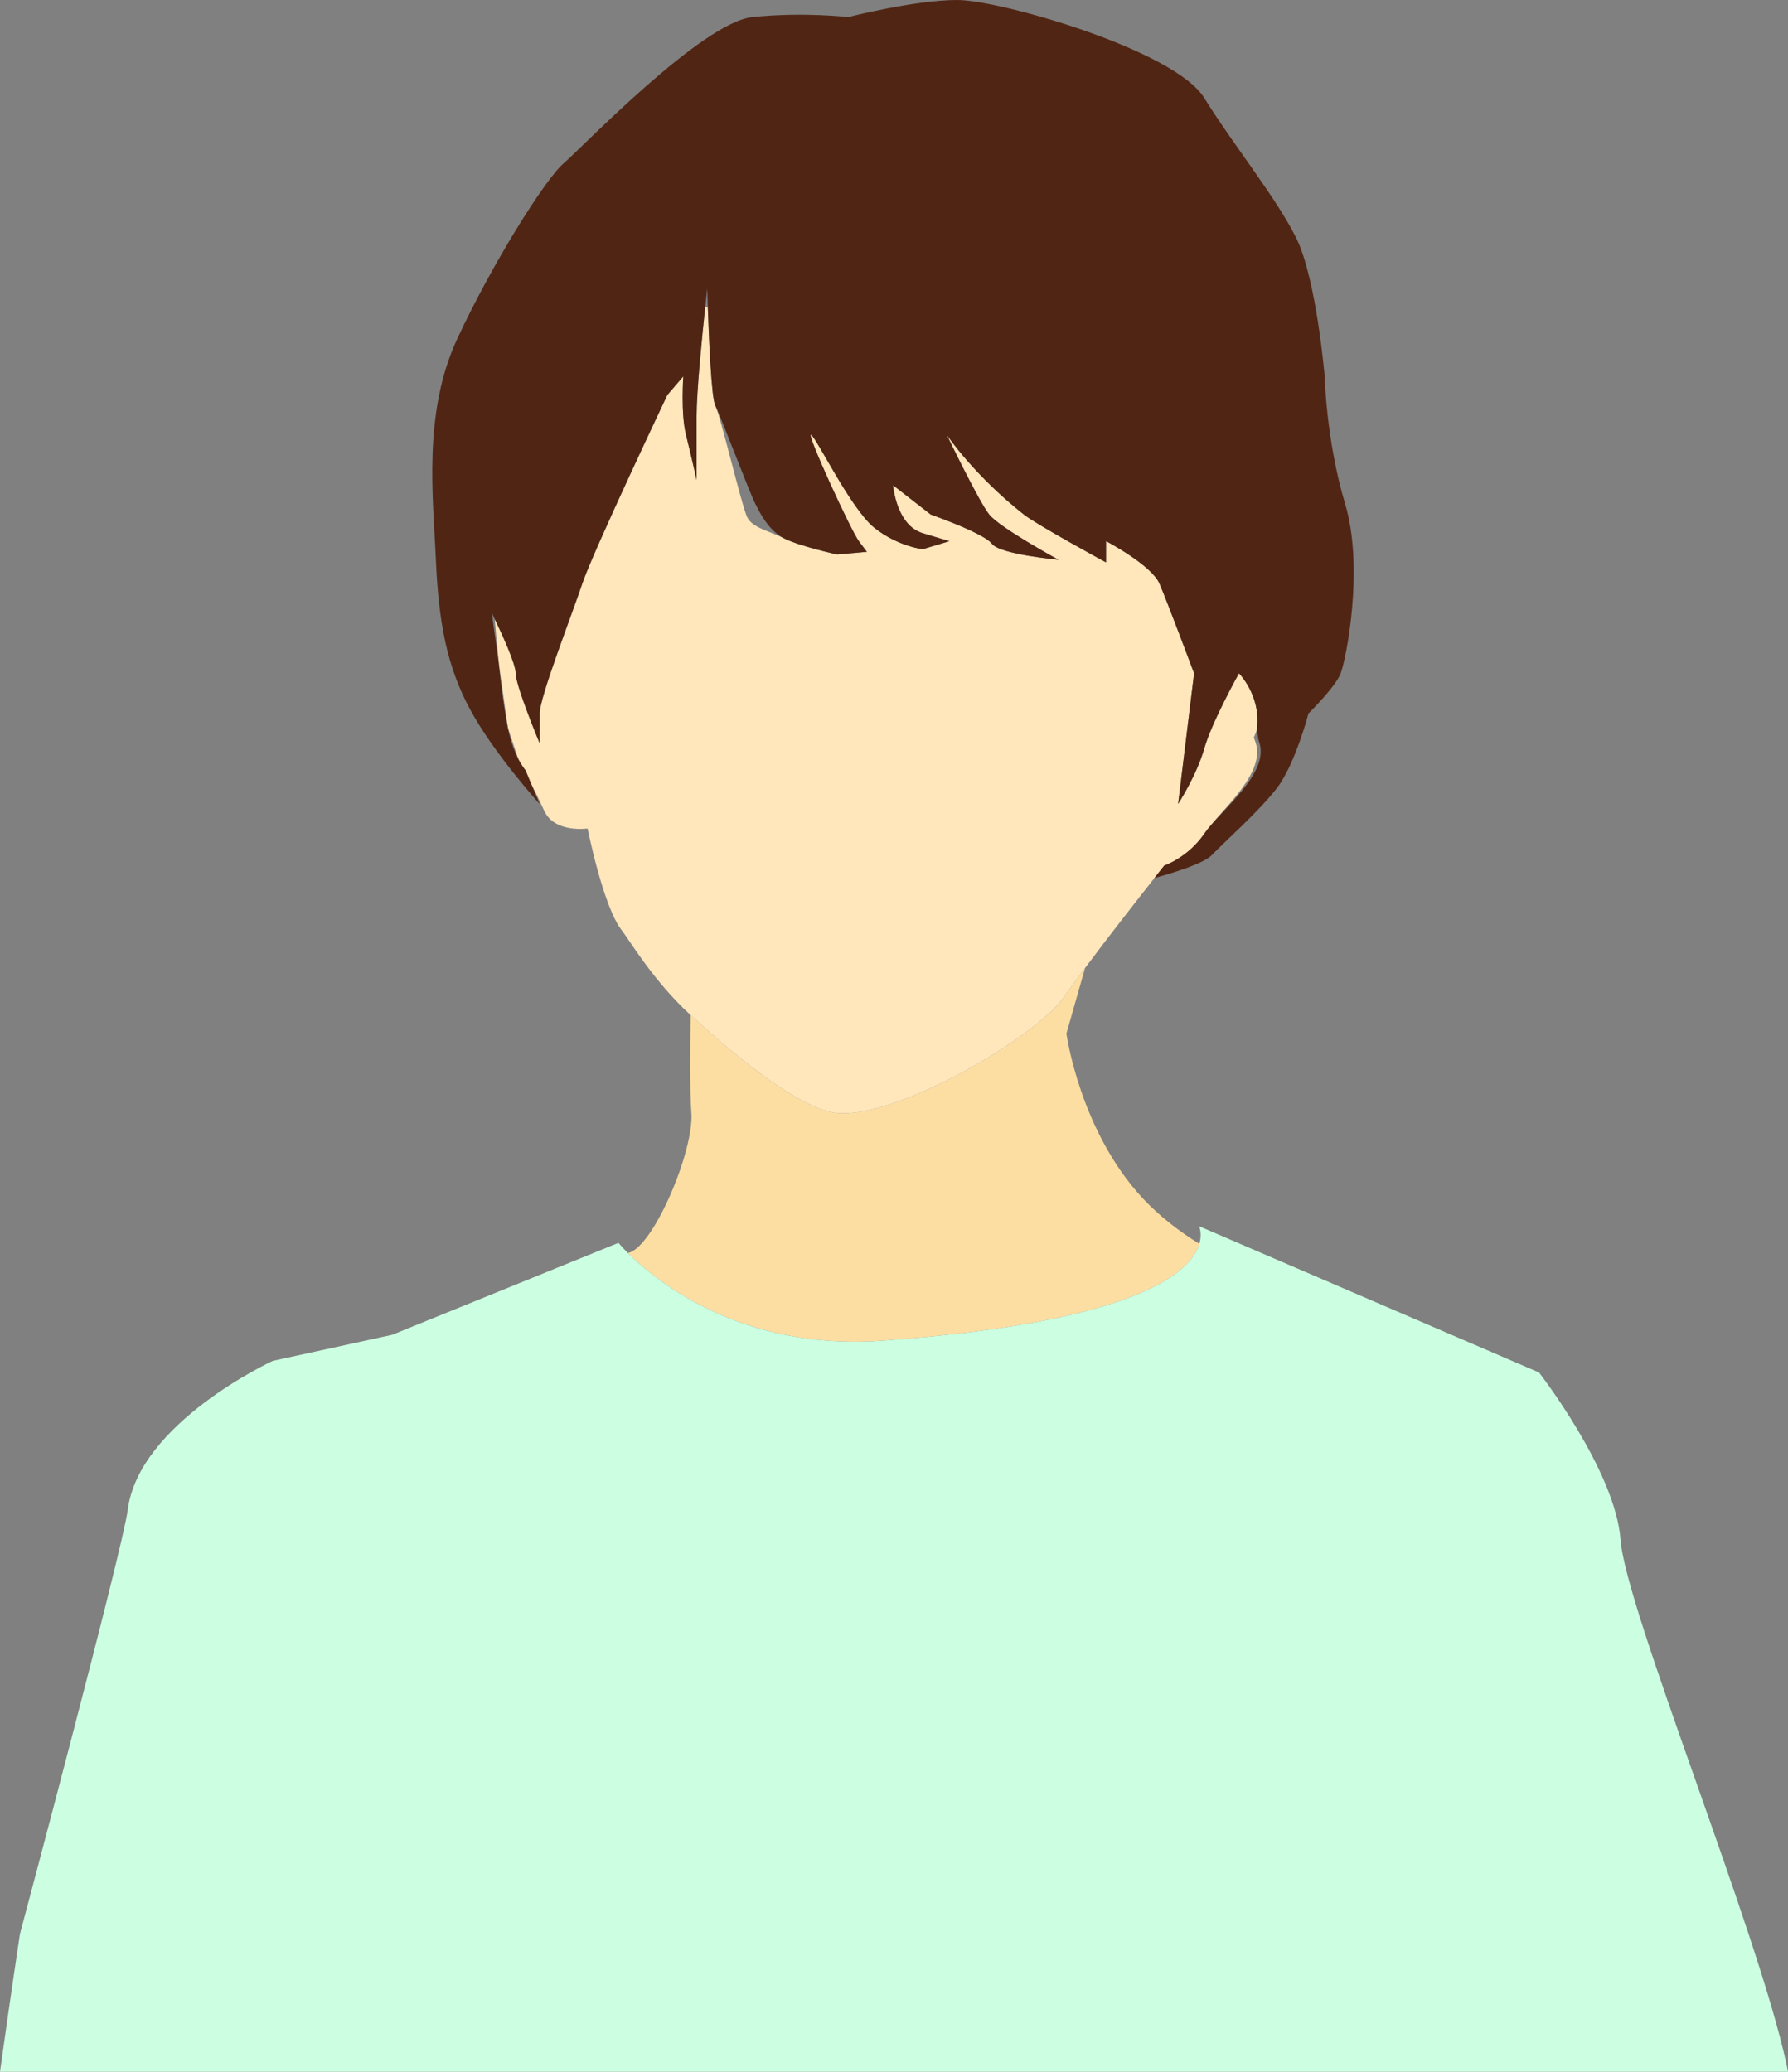 <?xml version="1.0" encoding="UTF-8"?>
<svg id="_レイヤー_2" data-name="レイヤー 2" xmlns="http://www.w3.org/2000/svg" viewBox="0 0 381.94 442.53">
  <rect x="0" y="0" width="381.94" height="442.53" fill="#808080" stroke="none"/>
  <defs>
    <style>
      .cls-1 {
        fill: #ffe6bb;
      }

      .cls-1, .cls-2, .cls-3, .cls-4 {
        stroke-width: 0px;
      }

      .cls-2 {
        fill: #512514;
      }

      .cls-3 {
        fill: #fcdea2;
      }

      .cls-4 {
        fill: #ccffe1;
      }
    </style>
  </defs>
  <g id="_レイヤー_1-2" data-name="レイヤー 1">
    <g>
      <g>
        <path class="cls-3" d="M256.2,265.69c-1.69,5.8-12.48,16.66-67.73,20.69-30.33,2.22-48.56-12.95-54.34-18.73.07-.02.13-.03.19-.05,5.38-1.44,13.94-21.88,13.37-29.85-.36-5.02-.26-14.55-.15-20.91,10.66,9.81,23.82,20.26,31.32,20.91,13.15,1.15,42.7-16.5,48.38-24.72,1.17-1.69,2.75-3.86,4.54-6.26h0l-3.98,14s2.84,20.82,16.41,35.31c3.53,3.77,7.72,6.96,11.98,9.61Z"/>
        <path class="cls-1" d="M268.55,155.36c-.06.59-.32,1.32-.73,2.17.08.23.17.45.25.67,2.77,6.82-7.31,14.78-10.82,19.89-3.51,5.12-8.57,6.82-8.57,6.82,0,0-.8,1.01-2.1,2.67-3.3,4.19-9.83,12.53-14.8,19.19-1.78,2.4-3.37,4.57-4.54,6.26-5.68,8.23-35.23,25.87-48.38,24.73-7.5-.66-20.66-11.11-31.32-20.91-8.03-7.38-13.04-15.98-14.75-18.17-3.98-5.12-7.27-21.71-7.27-21.71,0,0-6.93,1.02-9.2-3.64-1.38-2.83-2.44-5.66-4.81-8.74l-3.04-9.21-1.94-13.9v-.08c-.34-3.22-.62-6.39-.84-9.16,1.37,2.84,4.48,9.52,4.48,11.61,0,2.67,5.12,14.94,5.12,14.94v-6.37c0-3.53,6.82-20.91,9.09-27.72,2.28-6.82,18.19-40.34,18.19-40.34l3.4-3.96s-.56,7.93.57,12.48c1.13,4.55,2.27,9.66,2.27,9.66v-13.64c0-5.31,1.18-17.1,1.84-23.3h.56c.22,6.62.75,19.36,1.59,21.02,1.13,2.28,5.68,21.59,6.82,23.87,1.13,2.28,4.55,2.84,7.95,4.55,3.41,1.71,11.29,3.41,11.29,3.41l6.33-.57-1.71-2.27c-1.71-2.28-11.37-23.3-10.22-22.73,1.13.57,8.52,15.91,13.55,19.89,5.03,3.97,10.31,4.55,10.31,4.55l5.69-1.71-5.69-1.71c-1.42-.43-2.52-1.28-3.39-2.32-2.58-3.12-2.95-7.92-2.95-7.92l8.04,6.25s4.68,1.64,8.48,3.41c2.13.99,3.98,2.03,4.59,2.84,1.71,2.28,14.21,3.41,14.21,3.41,0,0-12.5-6.81-14.78-9.66-2.21-2.78-8.77-16.39-9.07-17.02.34.51,6,8.77,16.46,17.02,2.8,2.21,17.56,10.23,17.56,10.23v-4.55s9.72,5.11,11.42,9.09c1.71,3.97,7.39,19.15,7.39,19.15l-3.41,27.9s3.98-6.14,5.58-11.82c1.61-5.68,7.42-16.08,7.42-16.08,0,0,4.62,4.71,3.88,11.53Z"/>
        <path class="cls-2" d="M286.4,143.83c-1.2,3.01-6.89,8.57-6.89,8.57,0,0-2.84,10.91-6.81,16.03-3.98,5.11-11.13,11.36-13.81,14.2-1.63,1.74-7.77,3.68-12.31,4.94,1.3-1.66,2.1-2.67,2.1-2.67,0,0,5.07-1.71,8.57-6.82,3.51-5.11,14.38-13.06,11.61-19.89-.09-.21-.38-2.25-.32-2.84.74-6.82-3.88-11.53-3.88-11.53,0,0-5.81,10.4-7.42,16.08-1.6,5.68-5.58,11.82-5.58,11.82l3.41-27.9s-5.68-15.17-7.39-19.15c-1.71-3.98-11.42-9.09-11.42-9.09v4.55s-14.76-8.02-17.56-10.23c-10.45-8.25-16.12-16.52-16.46-17.02.3.63,6.86,14.25,9.07,17.02,2.28,2.85,14.78,9.66,14.78,9.66,0,0-12.5-1.13-14.21-3.41-.61-.81-2.47-1.85-4.59-2.84-3.8-1.77-8.48-3.41-8.48-3.41l-8.04-6.25s.37,4.8,2.95,7.92c.86,1.04,1.97,1.89,3.39,2.32l5.69,1.71-5.69,1.71s-5.28-.57-10.31-4.55c-5.03-3.98-12.41-19.32-13.55-19.89-1.14-.56,8.52,20.46,10.22,22.73l1.71,2.27-6.33.57s-7.88-1.71-11.29-3.41c-3.4-1.71-5.23-5.44-6.36-7.72-1.14-2.28-7.27-18.42-8.41-20.7-.83-1.67-1.36-14.4-1.59-21.02-.08-2.38-.12-3.97-.12-3.97,0,0-.18,1.56-.44,3.97-.66,6.2-1.84,17.98-1.84,23.3v13.64s-1.13-5.12-2.27-9.66c-1.13-4.55-.57-12.48-.57-12.48l-3.4,3.96s-15.91,33.52-18.19,40.34c-2.27,6.81-9.09,24.19-9.09,27.72v6.37s-5.12-12.27-5.12-14.94c0-2.09-3.11-8.77-4.48-11.61h0c-.38-.8-.63-1.29-.63-1.29l1.46,10.45v.08c.52,4.94,1.17,9.99,1.95,13.9.89,4.46,2.3,7.22,3.83,9.21l2.98,7.15s-9.66-10.64-14.77-20.04c-5.12-9.4-6.82-19.05-7.39-32.13-.56-13.06-2.84-31.25,4.55-47.16,7.39-15.91,18.75-34.09,22.73-37.5,3.97-3.41,29.55-30.12,40.34-31.25,10.8-1.13,20.46,0,20.46,0,0,0,14.2-3.65,23.3-3.65s46.4,10.68,52.74,20.91c6.35,10.22,15.34,21.23,19.66,29.93,4.31,8.71,6.08,29.54,6.08,29.54,0,0,.29,13.62,4.37,27.26,4.09,13.64.24,33.19-.97,36.2Z"/>
      </g>
      <path class="cls-4" d="M381.61,440.91c-6.2-28.71-34.37-97.25-35.44-111.98-1.07-14.73-17.42-35.76-17.42-35.76l-72.62-31.25s.73,1.5.07,3.77c-1.69,5.8-12.48,16.66-67.73,20.69-30.33,2.22-48.56-12.95-54.34-18.73-1.34-1.33-2.01-2.17-2.01-2.17l-48.33,19.64-25.51,5.57s-28.66,13.2-31,31.88c-1.03,8.19-23.02,90.54-23.02,90.54,0,0-1.96,12.91-4.26,29.42h381.94c-.11-.55-.22-1.11-.33-1.62Z"/>
    </g>
  </g>
</svg>
